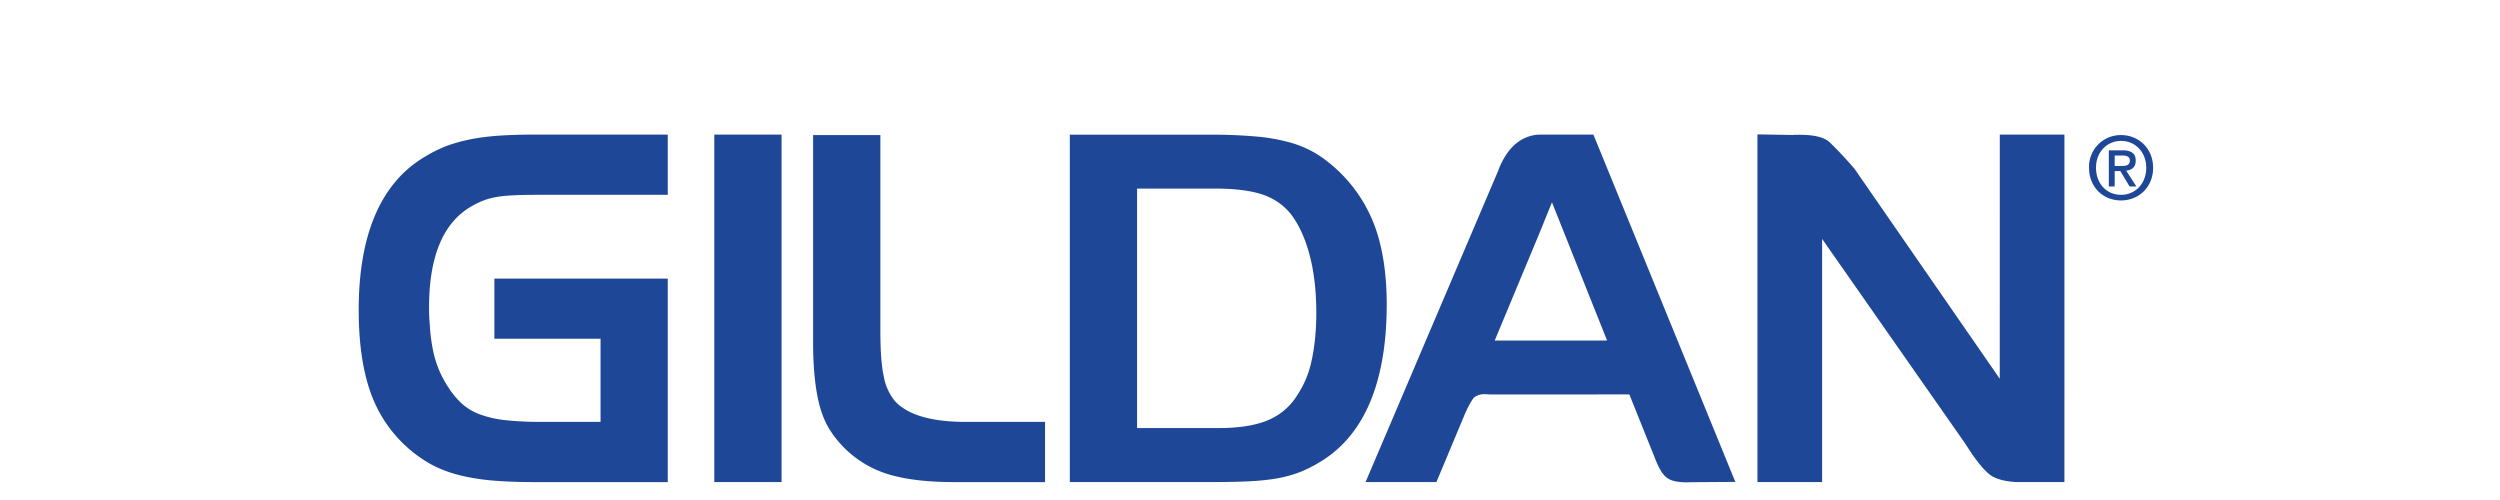 <svg height="500" viewBox="-0.105 -2.565 36.251 10.035" width="2500" xmlns="http://www.w3.org/2000/svg"><g fill="#1e4897"><path d="M2.972.156c-.222.015-.42.04-.59.074a3.14 3.14 0 0 0-.488.135c-.153.06-.296.131-.424.21C.582 1.094.132 2.13.132 3.658c0 .63.074 1.168.22 1.6a2.662 2.662 0 0 0 1.185 1.469c.163.095.349.171.55.227.204.057.434.097.684.121.252.023.549.036.884.036h2.68V3.027h-3.48v1.207h2.131v1.668h-1.19a6.37 6.37 0 0 1-.726-.035 2.123 2.123 0 0 1-.505-.115 1.11 1.11 0 0 1-.352-.207 1.657 1.657 0 0 1-.286-.342 2.186 2.186 0 0 1-.18-.336 2.156 2.156 0 0 1-.118-.375 3.604 3.604 0 0 1-.065-.46l-.005-.077c-.009-.115-.013-.172-.014-.283-.014-1.045.265-1.745.824-2.08.085-.051.168-.093.245-.124.075-.031.163-.056.263-.075.1-.02.224-.032.368-.038.147-.008.335-.01.56-.01h2.53V.136H3.708c-.267 0-.515.006-.735.02M7.269 7.11h1.35V.137h-1.35zM10.899 5.49a1.064 1.064 0 0 1-.226-.486c-.049-.218-.071-.526-.071-.945V.146h-1.35v4.169c0 .26.012.496.033.7.021.208.054.396.097.559.044.167.106.32.185.455a2.122 2.122 0 0 0 1.19.923c.341.105.79.159 1.332.159h1.818V5.902h-1.6c-.679 0-1.154-.14-1.408-.412M20.765 3.558c0-.584-.072-1.091-.214-1.51A2.932 2.932 0 0 0 19.39.544a2.144 2.144 0 0 0-.554-.246 3.776 3.776 0 0 0-.712-.125 10.456 10.456 0 0 0-.945-.035h-2.775V7.11h2.879c.289 0 .536-.006.733-.016.204-.01.387-.03.543-.057.162-.029.308-.069.435-.116.13-.05.262-.113.39-.19.457-.26.806-.665 1.037-1.202.227-.529.343-1.193.343-1.972m-1.413.151c0 .354-.031.678-.094.964a1.97 1.97 0 0 1-.293.702c-.142.226-.338.39-.581.494-.25.105-.582.158-.985.158h-1.644V1.22h1.572c.404 0 .729.043.965.126.226.08.414.214.557.396.155.204.28.477.369.812.09.34.134.73.134 1.156M23.84.136a.776.776 0 0 0-.448.155c-.223.162-.354.46-.392.577h-.001L20.34 7.11h1.422l.558-1.334c.067-.165.165-.335.2-.366a.342.342 0 0 1 .216-.064c.033 0 .06.003.082.005l.007.001 2.809-.001.555 1.382c.032.07.093.198.173.27.086.078.218.112.427.112.041 0 .073-.002.074-.002l.898-.006L24.913.137zm1.347 4.133h-2.255l.934-2.242.083-.208.132-.323zM33.068 5.036L30.158.83 30.15.82a7.438 7.438 0 0 0-.5-.533c-.073-.064-.215-.147-.607-.147-.065 0-.106 0-.134.004l-.704-.012V7.11h1.298V2.23l2.884 4.125c.1.162.352.546.547.648.196.102.452.107.502.107h.93V.137h-1.297zM35.797.66c0-.147-.09-.208-.265-.208h-.275v.726h.118v-.31h.113l.186.31h.137L35.606.86c.11-.013.191-.068.191-.198m-.422.104v-.21h.144c.073 0 .16.01.16.098 0 .103-.08.112-.171.112z"/><path d="M35.505.146a.636.636 0 0 0-.645.657c0 .373.268.655.645.655.344 0 .641-.26.641-.655s-.297-.657-.641-.657m0 1.199c-.31 0-.505-.244-.505-.542 0-.319.22-.54.505-.54.28 0 .503.221.503.54 0 .321-.224.542-.503.542"/></g></svg>